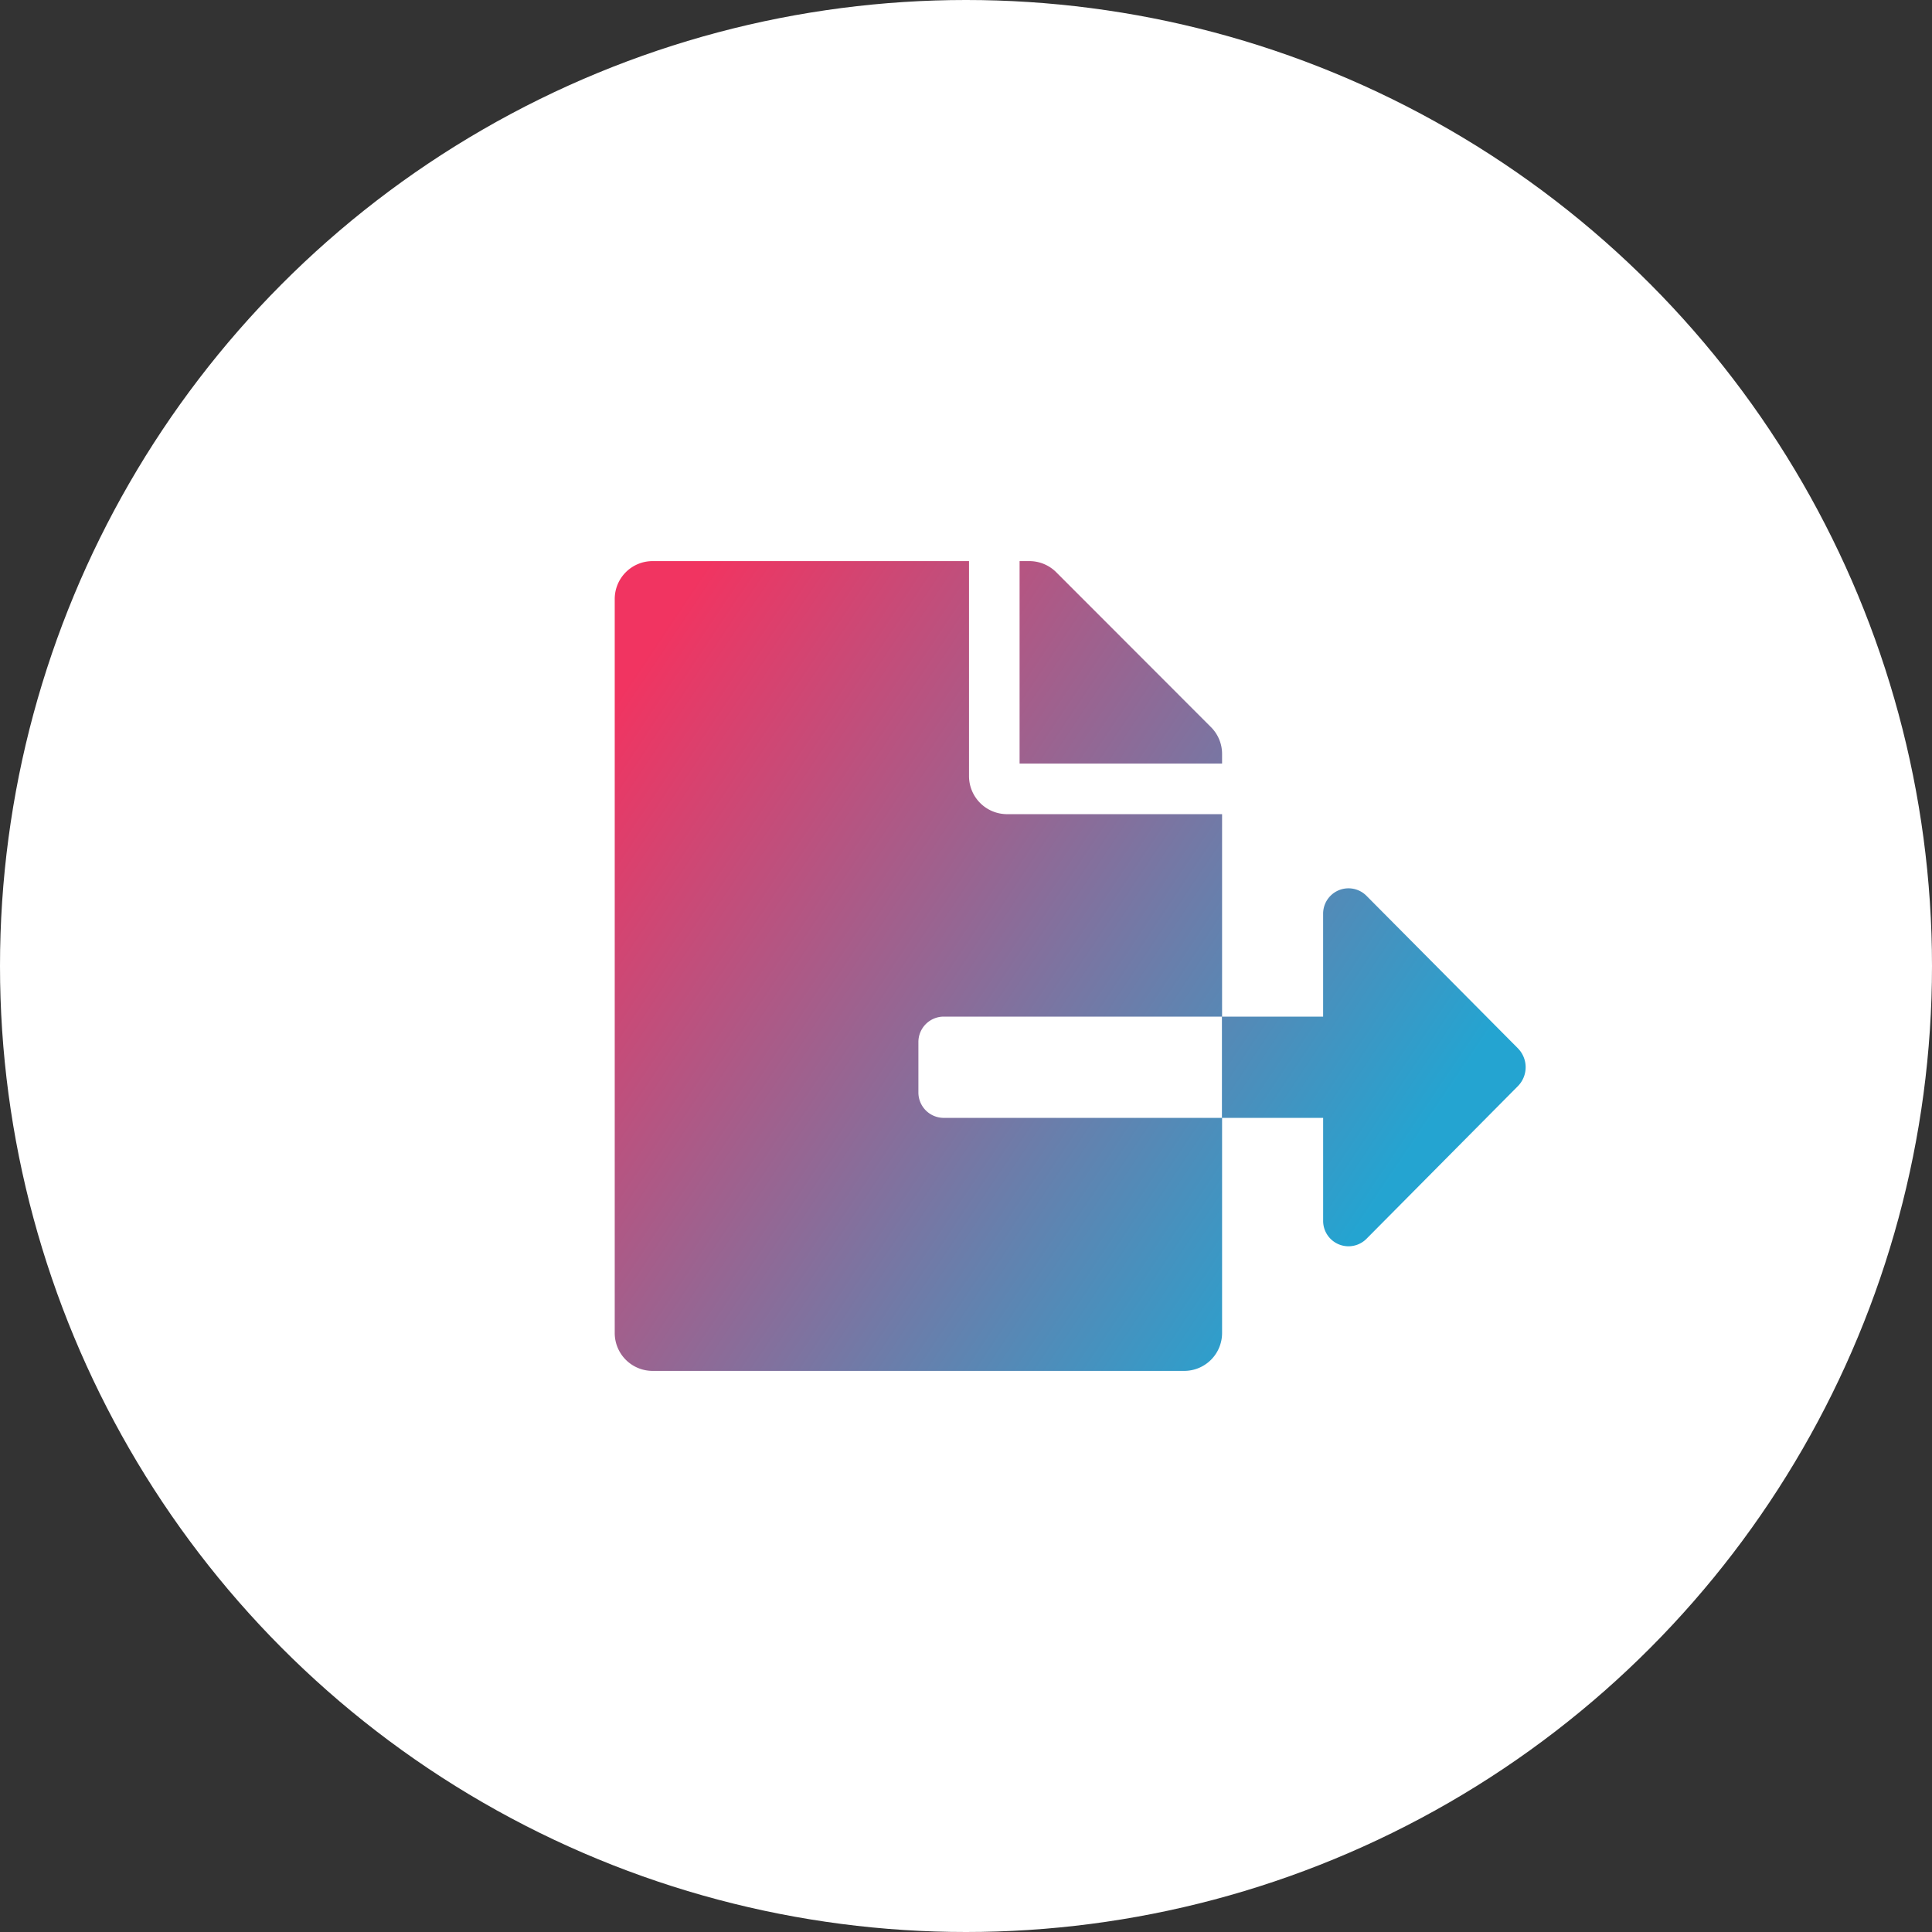 <svg xmlns="http://www.w3.org/2000/svg" xmlns:xlink="http://www.w3.org/1999/xlink" width="110" height="110" viewBox="0 0 110 110">
  <rect x="0" y="0" width="110" height="110" fill="#333333" stroke="none"/>
  <defs>
    <linearGradient id="linear-gradient" x1="0.836" y1="0.799" x2="-0.06" y2="0.266" gradientUnits="objectBoundingBox">
      <stop offset="0" stop-color="#24a4d1"/>
      <stop offset="1" stop-color="#f13461"/>
    </linearGradient>
  </defs>
  <g id="Group_7003" data-name="Group 7003" transform="translate(-449 -5159.324)">
    <circle id="Ellipse_2232" data-name="Ellipse 2232" cx="55" cy="55" r="55" transform="translate(449 5159.324)" fill="#fff"/>
    <path id="Icon_awesome-file-export" data-name="Icon awesome-file-export" d="M34.58,10.977a2.154,2.154,0,0,0-.63-1.522L25.133.63A2.16,2.16,0,0,0,23.6,0h-.549V11.527H34.58Zm16.84,16.759L42.8,19.055a1.444,1.444,0,0,0-2.467,1.018v5.862H34.571V31.7h5.763V37.57A1.444,1.444,0,0,0,42.8,38.587l8.618-8.69A1.533,1.533,0,0,0,51.419,27.736ZM17.29,30.257V27.376a1.445,1.445,0,0,1,1.441-1.441H34.58V14.408H22.333a2.168,2.168,0,0,1-2.161-2.161V0H2.161A2.156,2.156,0,0,0,0,2.161V43.945a2.156,2.156,0,0,0,2.161,2.161H32.419a2.156,2.156,0,0,0,2.161-2.161V31.7H18.731A1.445,1.445,0,0,1,17.29,30.257Z" transform="translate(484 5191.271)" fill="url(#linear-gradient)"/>
  </g>
</svg>

